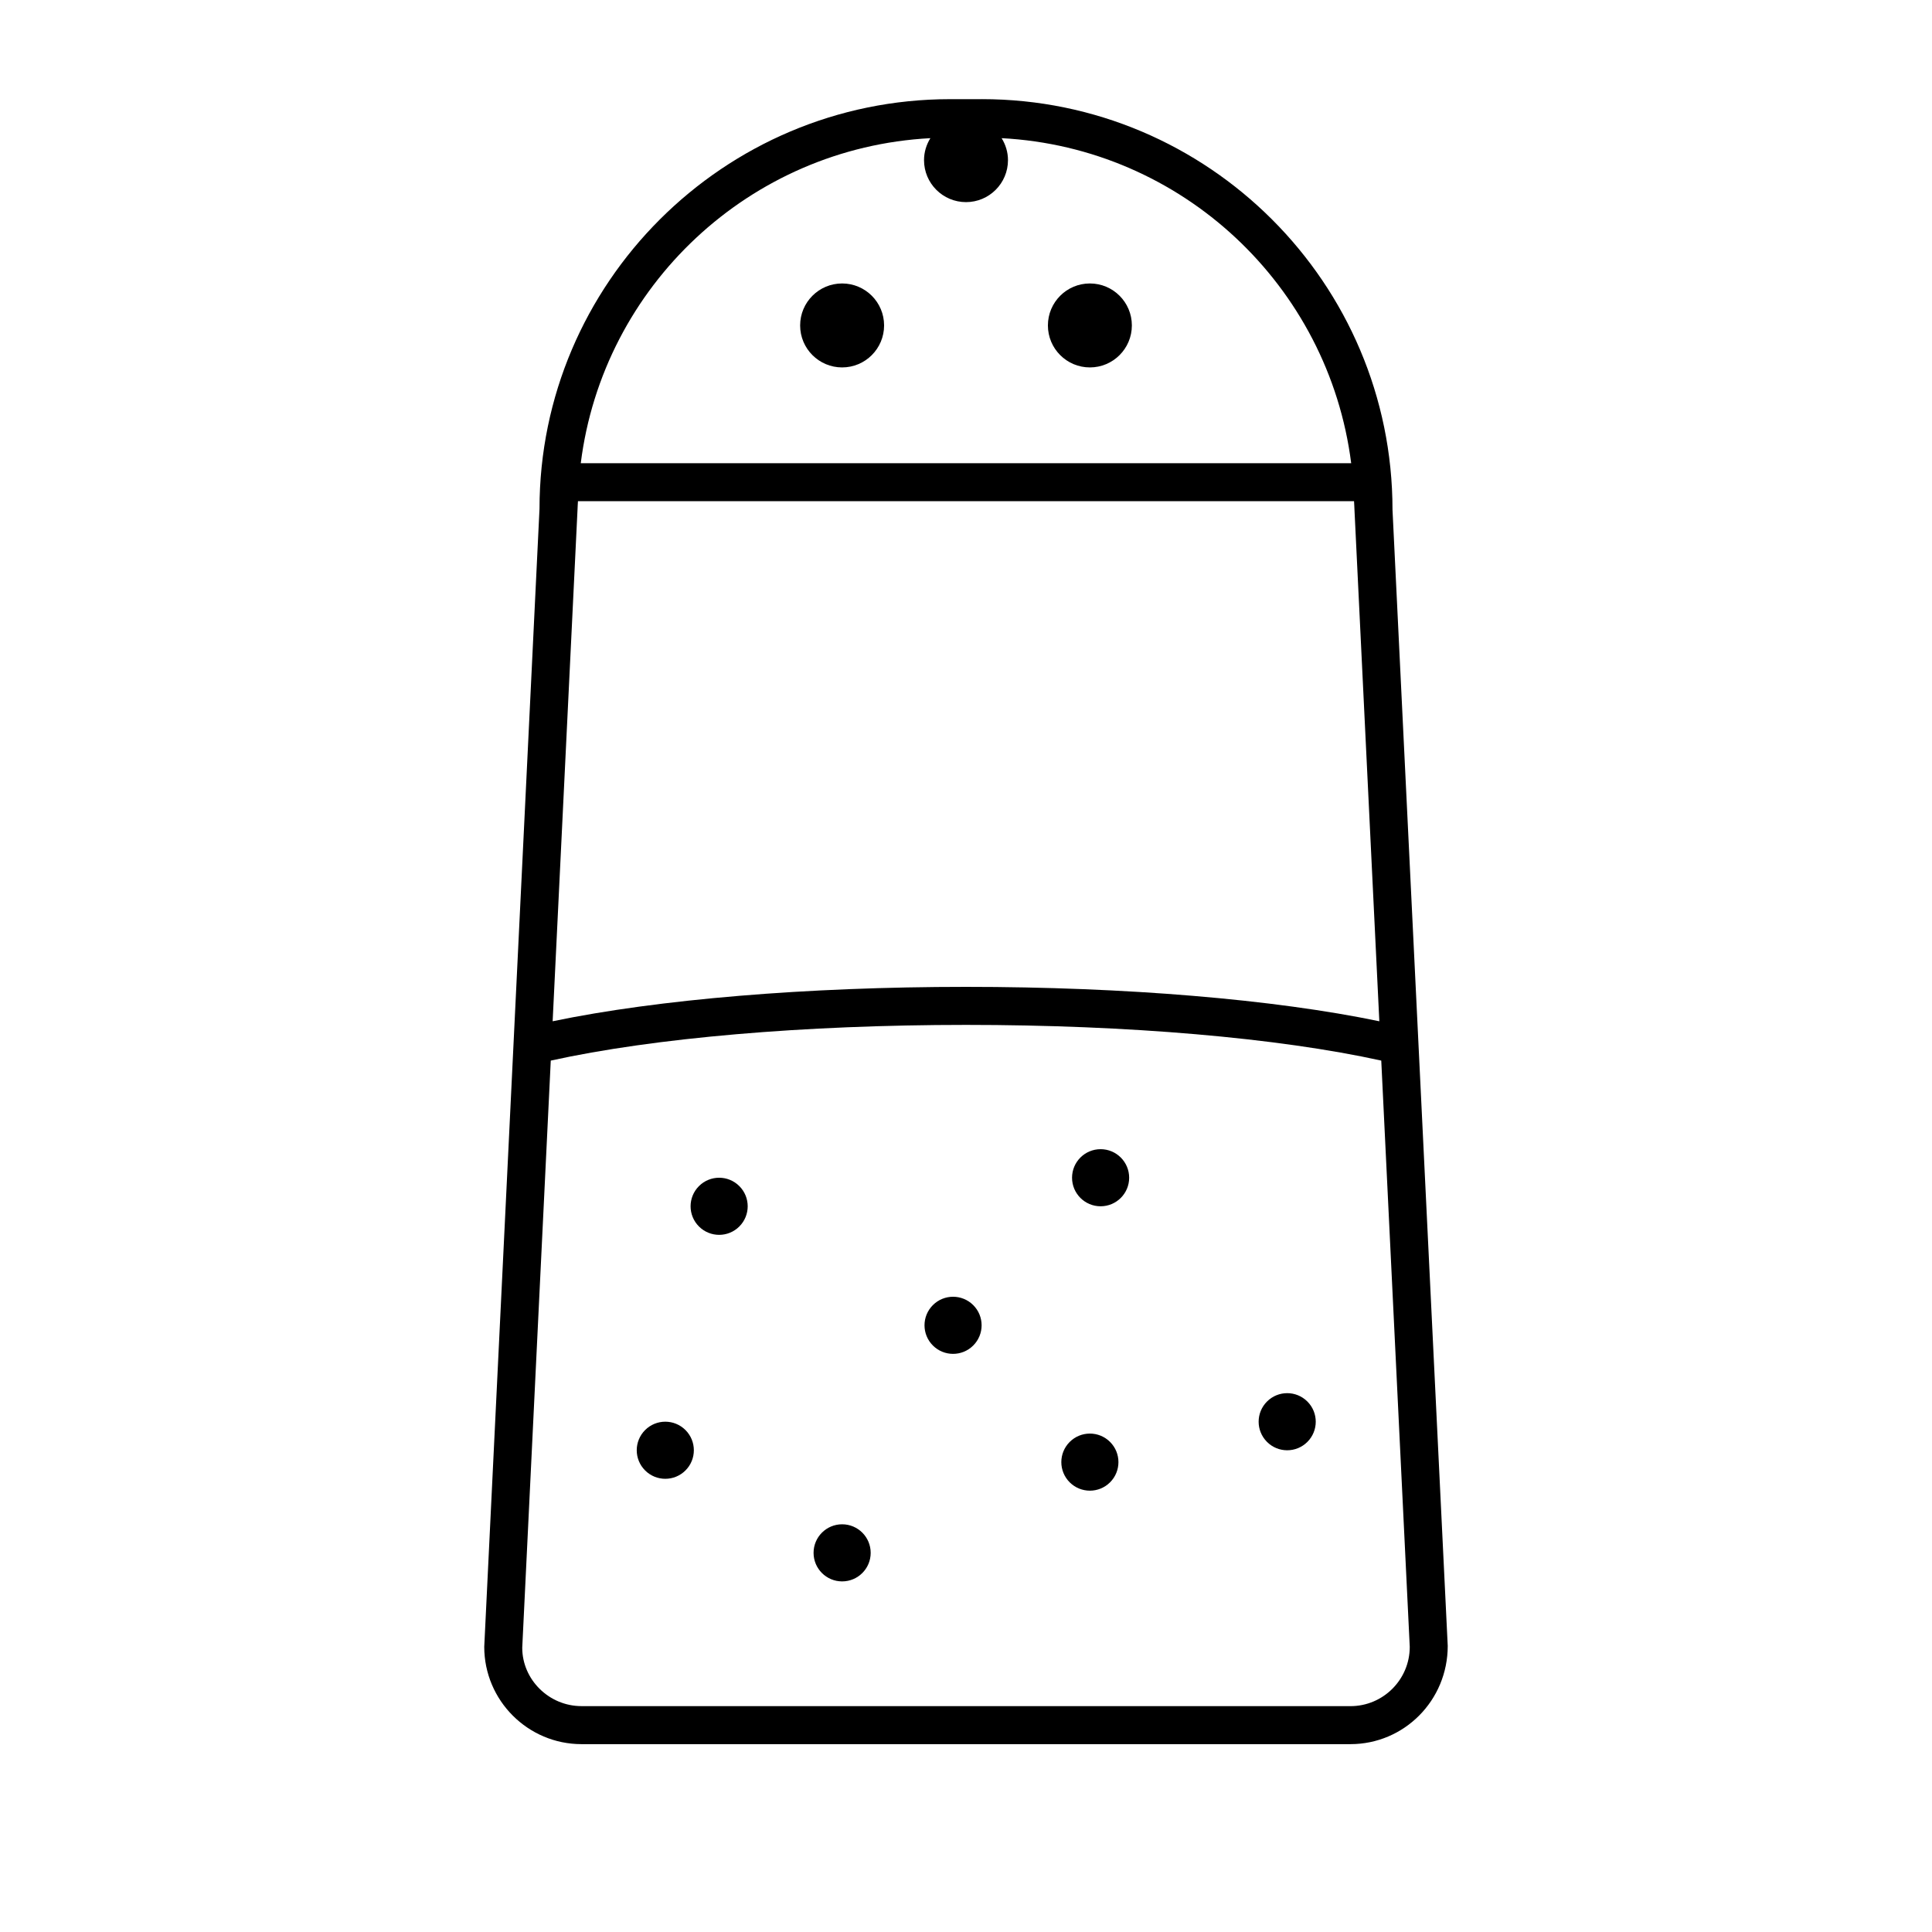 <?xml version="1.0" encoding="UTF-8"?>
<!-- Uploaded to: SVG Repo, www.svgrepo.com, Generator: SVG Repo Mixer Tools -->
<svg fill="#000000" width="800px" height="800px" version="1.1" viewBox="144 144 512 512" xmlns="http://www.w3.org/2000/svg">
 <g>
  <path d="m404.22 170.28h-8.445c-60 0-108.81 48.809-108.8 108.56l-14.645 301.58c0 14.223 11.566 25.797 25.789 25.797h203.76c14.223 0 25.789-11.574 25.785-26.043l-14.637-301.09c0-60-48.809-108.81-108.81-108.81zm-13.66 10.336c-1.047 1.699-1.684 3.68-1.684 5.824 0 6.144 4.984 11.125 11.125 11.125s11.125-4.984 11.125-11.125c0-2.141-0.637-4.125-1.684-5.824 47.812 2.519 86.66 39.117 92.637 86.137h-204.17c5.875-46.926 44.77-83.609 92.648-86.137zm-93.512 98.465c0-0.762 0.098-1.496 0.117-2.254h205.67c0.02 0.84 0.125 1.656 0.125 2.5l6.578 135.32c-27.93-5.812-67.293-9.117-109.54-9.117-42.246 0-81.605 3.305-109.54 9.117zm204.83 317.06h-203.76c-8.664 0-15.715-7.047-15.719-15.473l7.559-155.6c27.355-6.019 67.113-9.461 110.05-9.461 42.926 0 82.68 3.438 110.04 9.461l7.551 155.36c0.004 8.672-7.047 15.719-15.711 15.719z"/>
  <path d="m367.17 219.12c-6.144 0-11.125 4.984-11.125 11.125 0 6.144 4.984 11.125 11.125 11.125 6.144 0 11.125-4.984 11.125-11.125 0.004-6.144-4.981-11.125-11.125-11.125z"/>
  <path d="m432.83 219.12c-6.144 0-11.125 4.984-11.125 11.125 0 6.144 4.984 11.125 11.125 11.125 6.144 0 11.125-4.984 11.125-11.125 0.004-6.144-4.981-11.125-11.125-11.125z"/>
  <path d="m329.23 458.33c-2.957 2.957-2.957 7.742 0 10.699 2.957 2.957 7.75 2.957 10.699 0 2.957-2.957 2.957-7.742 0-10.699-2.953-2.957-7.742-2.957-10.699 0z"/>
  <path d="m314.96 522.98c-2.957 2.957-2.957 7.75 0 10.699 2.957 2.957 7.742 2.957 10.699 0 2.957-2.953 2.957-7.742 0-10.699-2.957-2.957-7.742-2.953-10.699 0z"/>
  <path d="m427.48 526.13c-2.957 2.953-2.957 7.742 0 10.699 2.957 2.953 7.75 2.953 10.699 0 2.957-2.957 2.957-7.75 0-10.699-2.949-2.953-7.742-2.953-10.699 0z"/>
  <path d="m374.74 555.52c0 4.18-3.391 7.566-7.566 7.566-4.18 0-7.57-3.387-7.57-7.566 0-4.18 3.391-7.566 7.57-7.566 4.176 0 7.566 3.387 7.566 7.566"/>
  <path d="m443.24 456.11c0 4.18-3.391 7.566-7.57 7.566s-7.566-3.387-7.566-7.566c0-4.18 3.387-7.566 7.566-7.566s7.57 3.387 7.57 7.566"/>
  <path d="m479.77 515.42c-2.957 2.957-2.957 7.742 0 10.699 2.953 2.957 7.742 2.957 10.699 0 2.957-2.957 2.957-7.742 0-10.699-2.957-2.961-7.75-2.953-10.699 0z"/>
  <path d="m391.22 489.87c-2.953 2.953-2.953 7.742 0 10.699 2.957 2.957 7.75 2.957 10.699 0 2.957-2.957 2.957-7.75 0-10.699-2.957-2.957-7.75-2.957-10.699 0z"/>
 </g>
</svg>